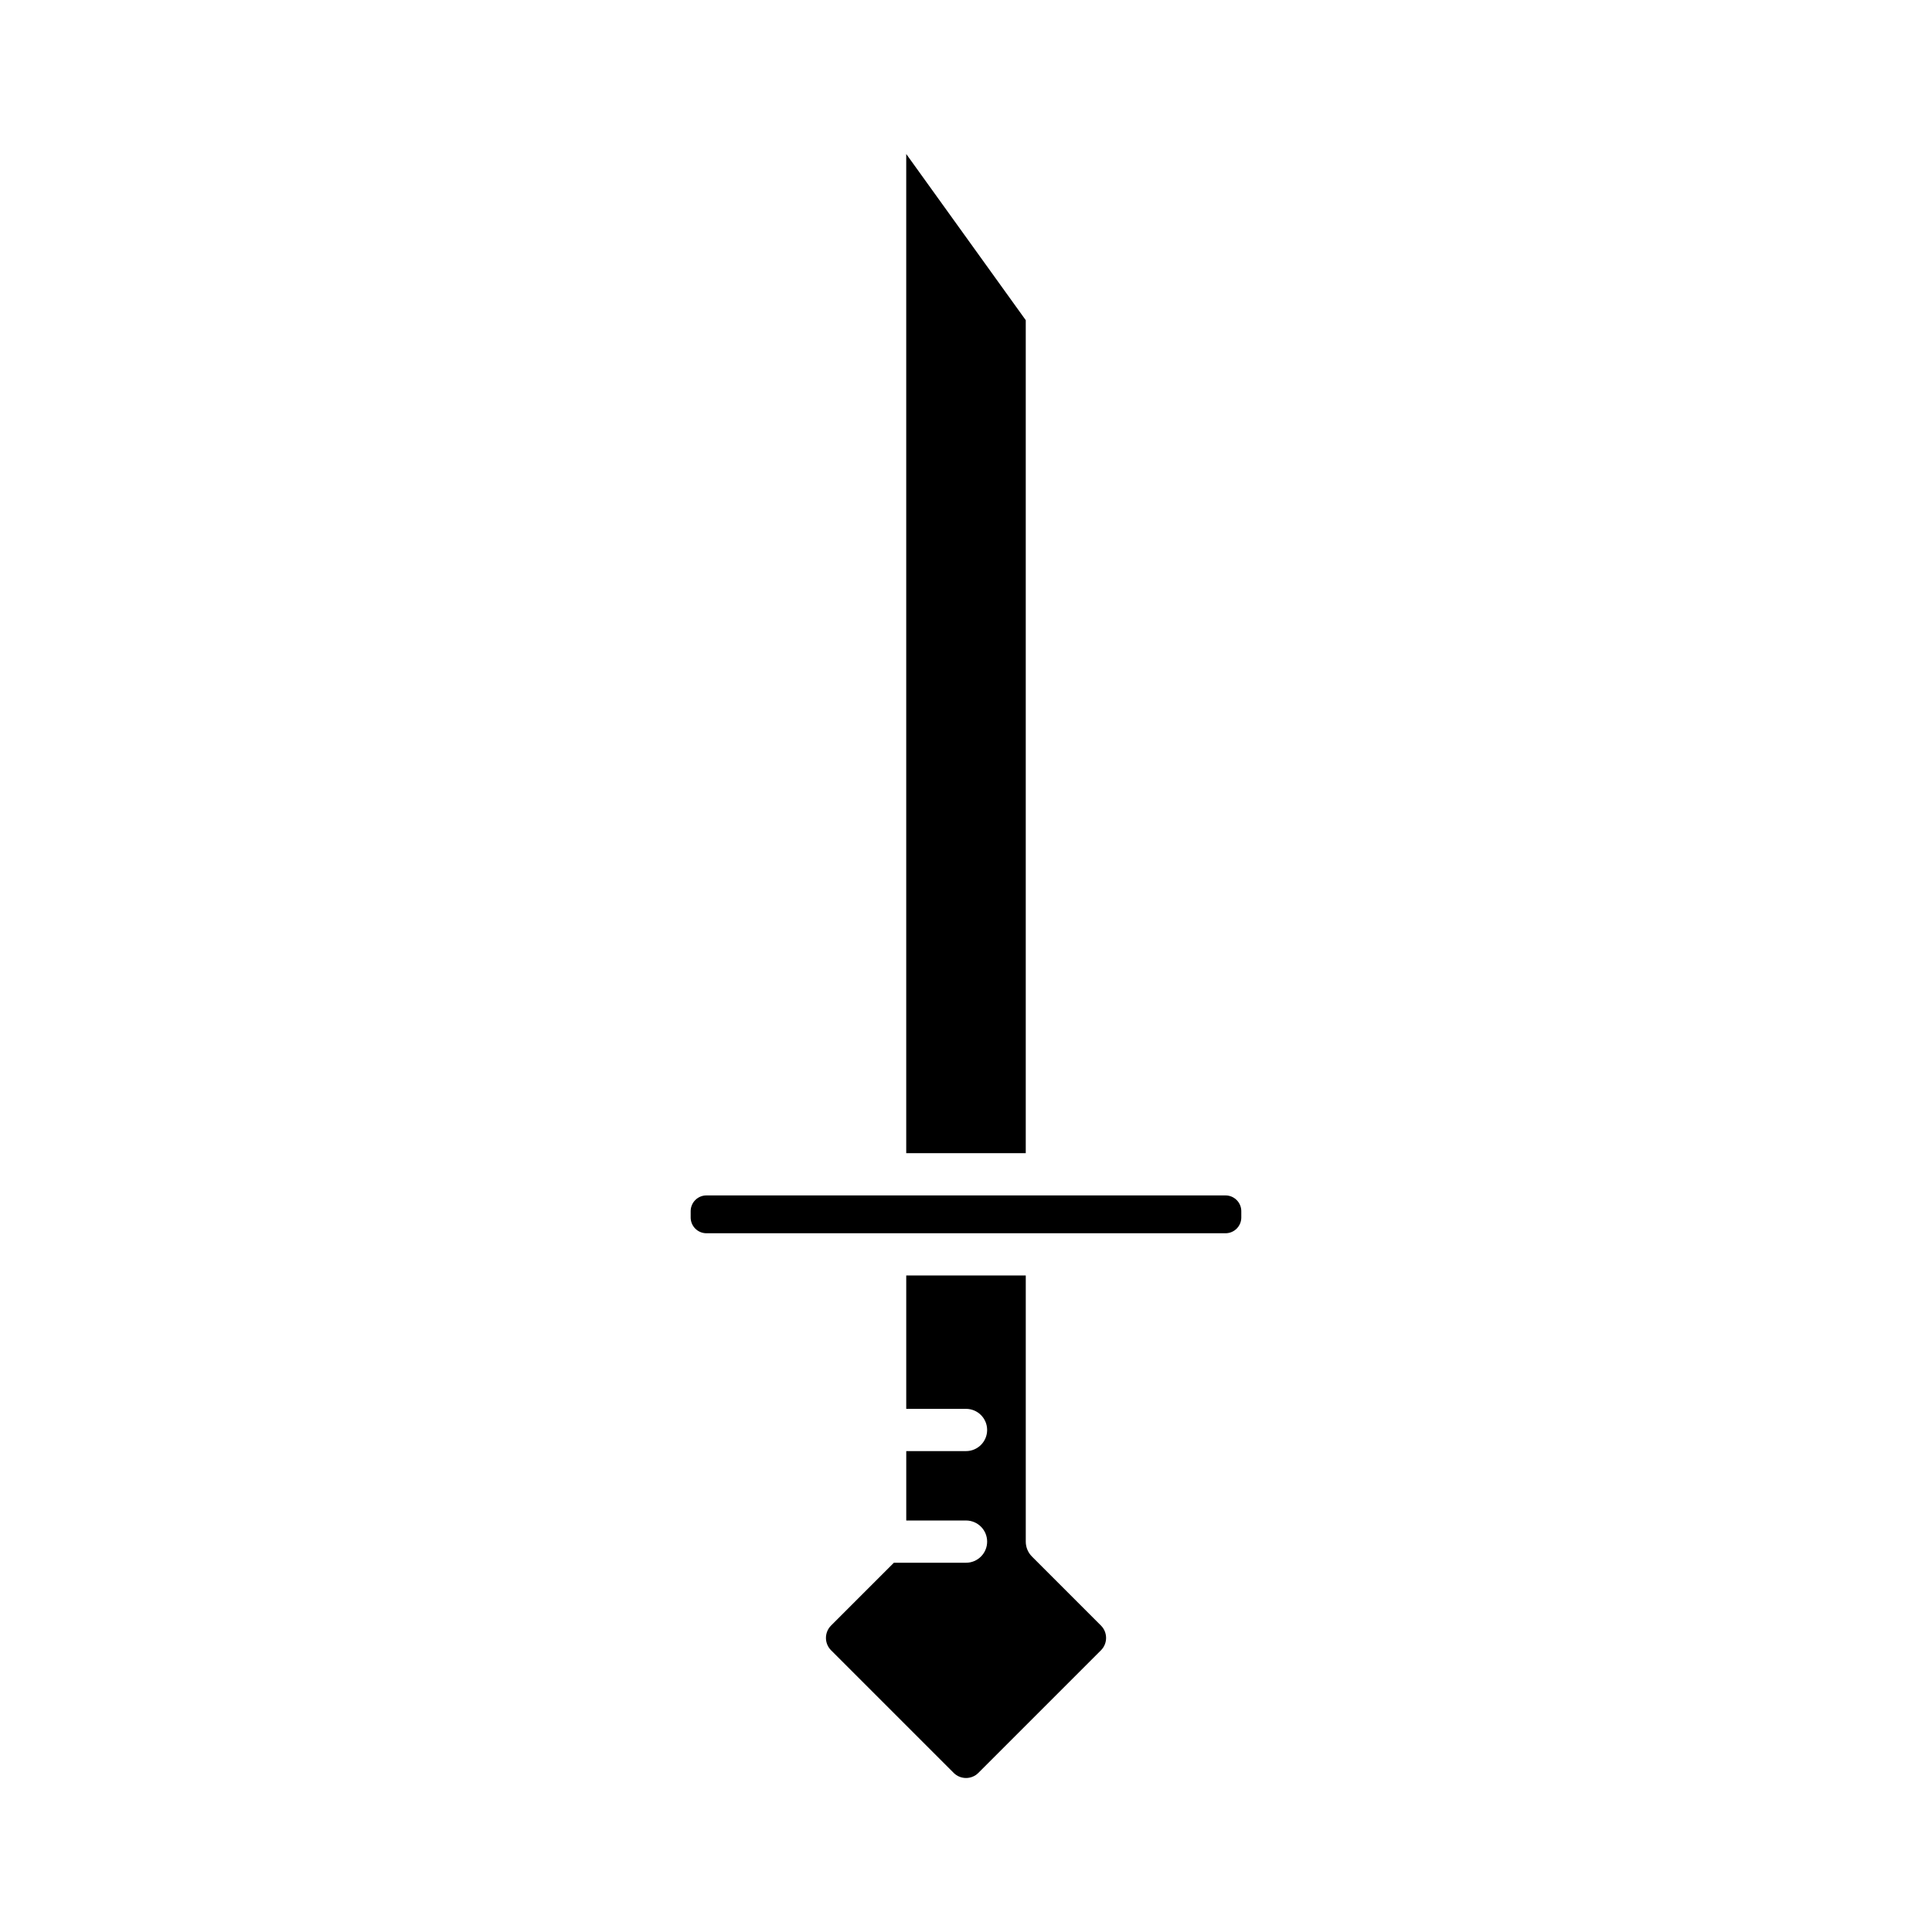<?xml version="1.0" encoding="UTF-8"?>
<!-- Uploaded to: ICON Repo, www.svgrepo.com, Generator: ICON Repo Mixer Tools -->
<svg fill="#000000" width="800px" height="800px" version="1.1" viewBox="144 144 512 512" xmlns="http://www.w3.org/2000/svg">
 <g>
  <path d="m384.16 449.6h31.676v-220.75l-31.676-44.043z"/>
  <path d="m417.48 556.5c-1.051-1.051-1.641-2.473-1.641-3.957v-70.523h-31.676v35.344l15.84-0.004c3.09 0 5.598 2.504 5.598 5.598s-2.508 5.598-5.598 5.598h-15.836v18.391h15.836c3.09 0 5.598 2.504 5.598 5.598s-2.508 5.598-5.598 5.598h-19.117l-16.648 16.645c-1.805 1.805-1.805 4.746 0.004 6.551l32.492 32.492c1.809 1.805 4.742 1.809 6.543 0l32.492-32.492c1.805-1.805 1.805-4.746-0.004-6.551z"/>
  <path d="m468.78 460.8h-137.57c-2.305 0-4.176 1.875-4.176 4.176v1.672c0 2.301 1.871 4.176 4.176 4.176h137.57c2.305 0 4.176-1.875 4.176-4.176v-1.672c0-2.301-1.875-4.176-4.18-4.176z"/>
 </g>
</svg>